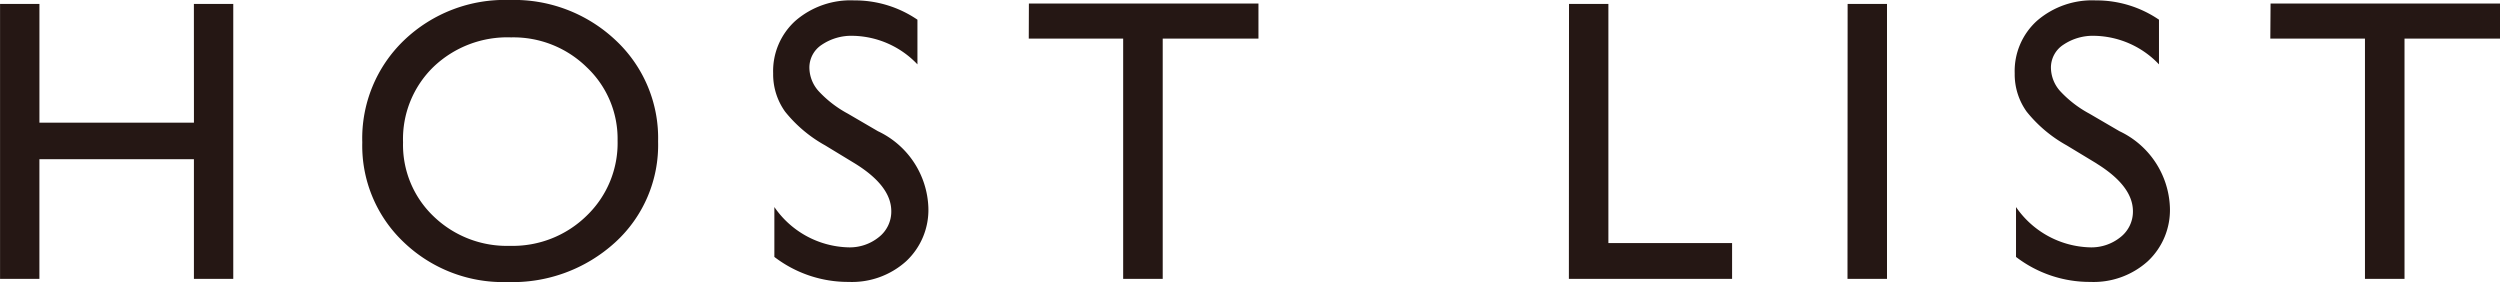 <svg xmlns="http://www.w3.org/2000/svg" width="99.233" height="11.195" viewBox="0 0 99.233 11.195">
  <path id="パス_229" data-name="パス 229" d="M-41.456-10.914h1.563V0h-1.562V-4.75h-6.133V0h-1.562V-10.914h1.563V-6.2h6.133Zm12.528-.156a5.874,5.874,0,0,1,4.215,1.6A5.311,5.311,0,0,1-23.03-5.453a5.226,5.226,0,0,1-1.7,4A6.043,6.043,0,0,1-29.014.125a5.7,5.7,0,0,1-4.113-1.582,5.273,5.273,0,0,1-1.645-3.965,5.391,5.391,0,0,1,1.656-4.047A5.779,5.779,0,0,1-28.928-11.07Zm.063,1.484a4.242,4.242,0,0,0-3.082,1.172,3.99,3.99,0,0,0-1.207,2.992,3.918,3.918,0,0,0,1.211,2.938,4.185,4.185,0,0,0,3.031,1.172,4.19,4.19,0,0,0,3.051-1.2,3.994,3.994,0,0,0,1.223-2.977A3.9,3.9,0,0,0-25.862-8.4,4.154,4.154,0,0,0-28.866-9.586Zm13.653,5.008L-16.4-5.3a5.37,5.37,0,0,1-1.59-1.34,2.544,2.544,0,0,1-.473-1.52,2.685,2.685,0,0,1,.895-2.094,3.343,3.343,0,0,1,2.324-.8,4.405,4.405,0,0,1,2.508.766v1.773a3.618,3.618,0,0,0-2.539-1.133,2.1,2.1,0,0,0-1.258.355,1.08,1.08,0,0,0-.492.91,1.412,1.412,0,0,0,.359.922,4.441,4.441,0,0,0,1.164.9l1.2.7a3.485,3.485,0,0,1,2,3.031A2.784,2.784,0,0,1-13.185-.7a3.215,3.215,0,0,1-2.285.82,4.806,4.806,0,0,1-2.945-.992V-2.852a3.679,3.679,0,0,0,2.93,1.6,1.836,1.836,0,0,0,1.223-.41,1.287,1.287,0,0,0,.488-1.027Q-13.775-3.688-15.212-4.578Zm6.9-6.352H.8v1.391H-3V0h-1.57V-9.539H-8.317Zm21.439.016h1.563v9.492H19.6V0H13.122Zm11.059,0h1.563V0H24.181Zm9.888,6.336L32.881-5.3a5.37,5.37,0,0,1-1.59-1.34,2.544,2.544,0,0,1-.473-1.52,2.685,2.685,0,0,1,.895-2.094,3.343,3.343,0,0,1,2.324-.8,4.405,4.405,0,0,1,2.508.766v1.773a3.618,3.618,0,0,0-2.539-1.133,2.1,2.1,0,0,0-1.258.355,1.08,1.08,0,0,0-.492.91,1.412,1.412,0,0,0,.359.922,4.441,4.441,0,0,0,1.164.9l1.2.7a3.485,3.485,0,0,1,2,3.031A2.784,2.784,0,0,1,36.1-.7a3.215,3.215,0,0,1-2.285.82,4.806,4.806,0,0,1-2.945-.992V-2.852a3.679,3.679,0,0,0,2.93,1.6,1.836,1.836,0,0,0,1.223-.41,1.287,1.287,0,0,0,.488-1.027Q35.506-3.688,34.069-4.578Zm6.9-6.352h9.117v1.391h-3.8V0h-1.57V-9.539H40.964Z" transform="translate(49.152 11.07)" fill="#251714"/>
</svg>
